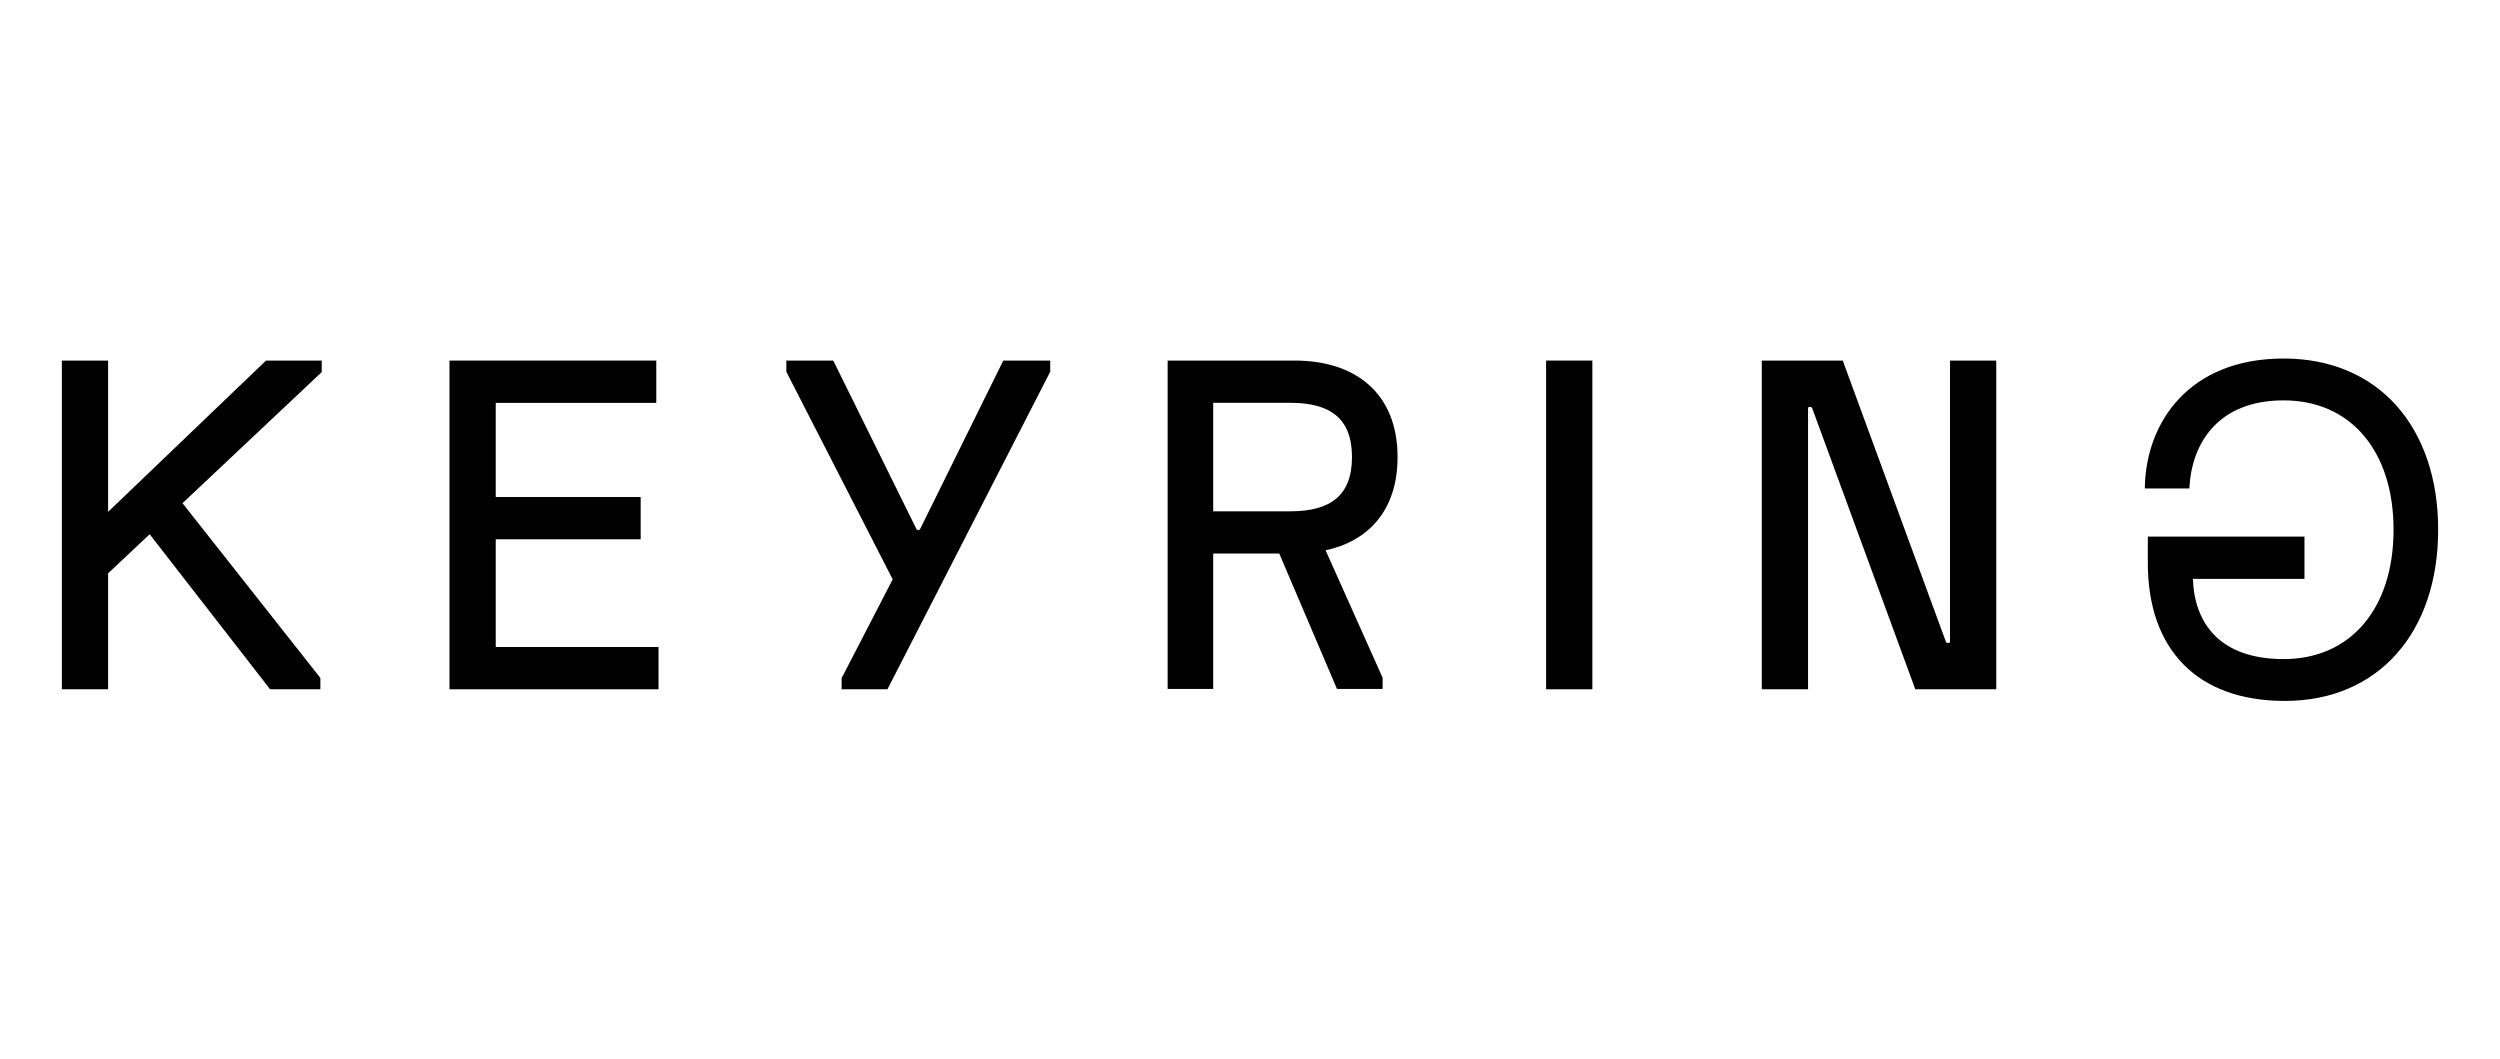 <svg width="236" height="100" viewBox="0 0 236 100" fill="none" xmlns="http://www.w3.org/2000/svg">
<path d="M30.163 64.988H25.537L25.514 64.957L14.137 50.312L10.123 54.087V64.988H5.919V34.119H10.123V48.51L25.121 34.142L25.145 34.119H30.289V35.088L30.264 35.112L17.118 47.493L30.145 64.004L30.163 64.026V64.988Z" fill="black" stroke="black" stroke-width="0.162"/>
<path d="M61.872 34.119V37.949H46.716V46.999H60.398V50.829H46.716V61.158H62.082V64.988H42.512V34.119H61.872Z" fill="black" stroke="black" stroke-width="0.162"/>
<path d="M78.61 34.119L78.632 34.164L86.421 49.944C86.46 50.023 86.494 50.062 86.527 50.082C86.561 50.102 86.607 50.112 86.686 50.112C86.764 50.112 86.809 50.102 86.843 50.082C86.876 50.062 86.91 50.023 86.949 49.944L94.738 34.164L94.761 34.119H99.06V35.072L99.051 35.09L83.747 64.944L83.725 64.988H79.531V64.034L79.54 64.018L84.362 54.691L74.319 35.09L74.311 35.072V34.119H78.61Z" fill="black" stroke="black" stroke-width="0.162"/>
<path d="M114.445 48.348H121.823C123.731 48.348 125.2 47.966 126.191 47.132C127.18 46.3 127.709 45.005 127.709 43.147C127.709 41.288 127.18 39.993 126.191 39.161C125.2 38.327 123.731 37.944 121.823 37.944H114.445V48.348ZM130.439 64.954H126.265L126.244 64.904L120.816 52.174H114.445V64.954H110.306V34.119H122.237C125.048 34.119 127.451 34.868 129.153 36.376C130.857 37.885 131.849 40.146 131.849 43.147C131.849 45.643 131.166 47.627 129.955 49.093C128.764 50.535 127.066 51.467 125.023 51.895L130.433 63.987L130.439 64.004V64.954Z" fill="black" stroke="black" stroke-width="0.162"/>
<path d="M150.238 34.119V64.988H146.034V34.119H150.238Z" fill="black" stroke="black" stroke-width="0.162"/>
<path d="M173.899 34.119L173.919 34.172L183.602 60.57L183.631 60.633C183.661 60.687 183.693 60.717 183.729 60.736C183.778 60.764 183.845 60.774 183.947 60.774C184.035 60.774 184.083 60.748 184.111 60.714C184.142 60.676 184.161 60.612 184.161 60.515V34.119H188.365V64.988H180.859L180.841 64.936L171.157 38.535V38.534C171.12 38.441 171.078 38.396 171.031 38.371C170.981 38.344 170.914 38.333 170.812 38.333C170.724 38.333 170.676 38.359 170.648 38.394C170.618 38.431 170.599 38.495 170.599 38.593V64.988H166.395V34.119H173.899Z" fill="black" stroke="black" stroke-width="0.162"/>
<path d="M215.577 33.925C211.131 33.925 207.904 35.426 205.773 37.684C203.644 39.941 202.616 42.948 202.556 45.951L202.555 46.033H206.6L206.604 45.957C206.723 43.859 207.415 41.798 208.849 40.264C210.281 38.731 212.461 37.714 215.577 37.714C218.76 37.714 221.371 38.915 223.188 41.048C225.005 43.182 226.033 46.255 226.033 50.006C226.033 53.757 225.005 56.83 223.188 58.964C221.371 61.096 218.76 62.298 215.577 62.298C212.488 62.298 210.348 61.412 208.97 60C207.608 58.605 206.982 56.685 206.928 54.566H217.461V50.735H202.836V53.163C202.836 57.157 203.963 60.39 206.14 62.625C208.317 64.86 211.535 66.087 215.697 66.087C220.085 66.087 223.684 64.478 226.185 61.659C228.684 58.841 230.081 54.821 230.081 50.006C230.081 45.191 228.684 41.169 226.169 38.352C223.653 35.533 220.025 33.925 215.577 33.925Z" fill="black" stroke="black" stroke-width="0.162"/>
</svg>
